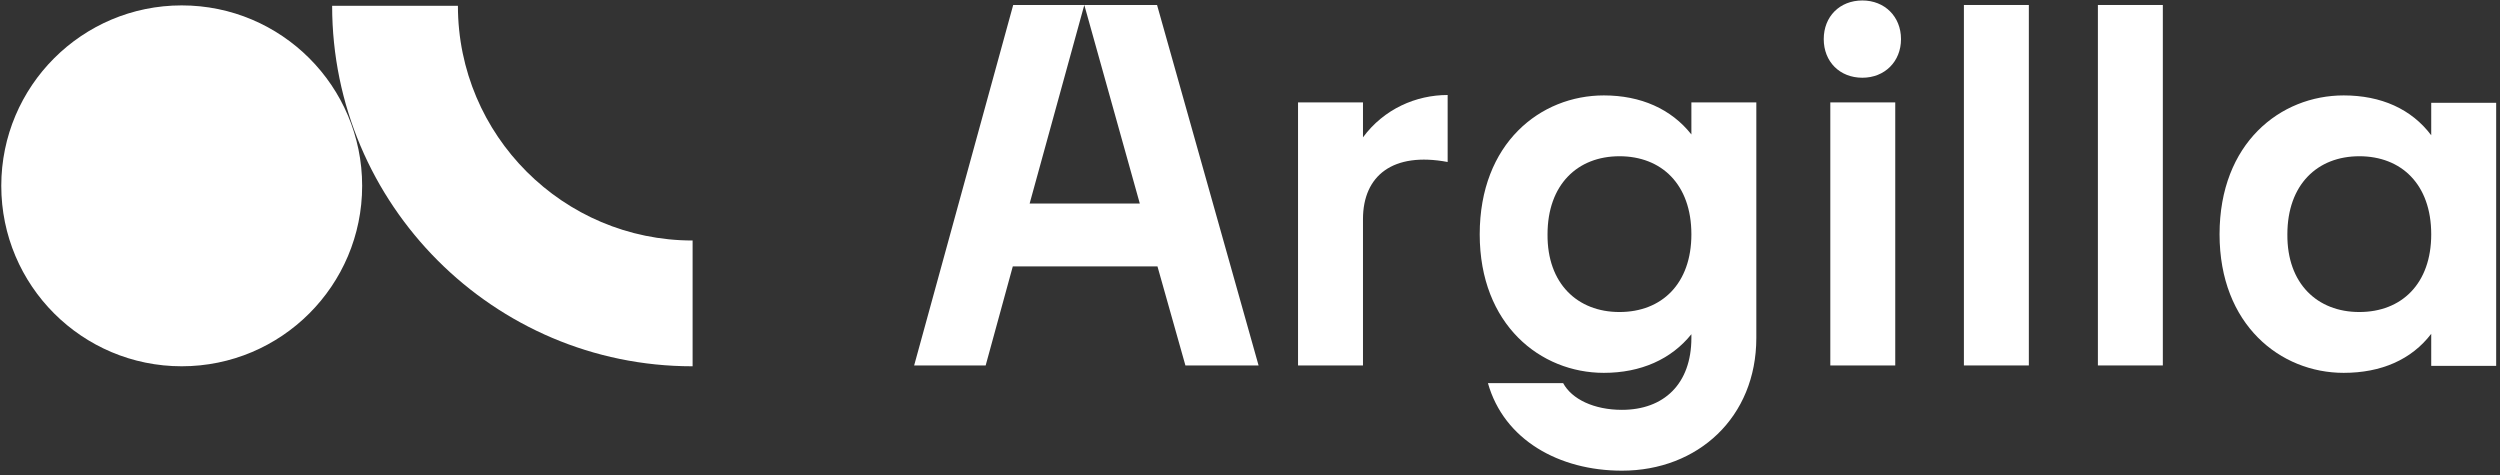 <svg width="489" height="93" viewBox="0 0 489 93" fill="none" xmlns="http://www.w3.org/2000/svg">
<rect x="0" y="0" width="489" height="93" fill="#333333" stroke="none"/>
<path d="M35.544 71.643C55.036 71.643 70.837 55.842 70.837 36.349C70.837 16.857 55.036 1.056 35.544 1.056C16.052 1.056 0.25 16.857 0.25 36.349C0.25 55.842 16.052 71.643 35.544 71.643Z" fill="white"/>
<path d="M135.393 71.643C96.562 71.643 64.967 39.967 64.967 1.136H89.568C89.568 26.46 110.149 47.042 135.474 47.042V71.643H135.393Z" fill="white"/>
<path d="M198.182 0.975H212.09L201.398 39.806H222.944L212.09 0.975H226.32L246.178 71.482H231.868L226.401 52.107H198.102L192.795 71.482H178.807L198.182 0.975Z" fill="white"/>
<path d="M253.896 20.029H266.599V26.863C270.699 21.315 276.97 18.582 283.16 18.582V31.686C272.468 29.676 266.599 34.339 266.599 42.861V71.482H253.896V20.029Z" fill="white"/>
<path d="M291.04 74.939H305.752C307.44 78.075 311.782 80.165 317.248 80.165C325.449 80.165 330.835 75.1 330.835 66.096V65.372C326.896 70.276 320.947 72.93 313.711 72.93C301.33 72.93 289.432 63.523 289.432 45.836C289.432 27.988 301.33 18.663 313.711 18.663C320.947 18.663 326.896 21.316 330.835 26.3V20.029H343.538V66.096C343.538 81.612 332.122 92.064 317.248 92.064C304.948 92.064 294.175 86.034 291.04 74.939ZM316.766 61.031C325.047 61.031 330.835 55.484 330.835 45.836C330.835 36.028 324.966 30.561 316.766 30.561C308.566 30.561 302.697 36.108 302.697 45.836C302.616 55.484 308.566 61.031 316.766 61.031Z" fill="white"/>
<path d="M364.28 0.091C368.621 0.091 371.837 3.226 371.837 7.648C371.837 12.07 368.621 15.205 364.28 15.205C359.858 15.205 356.723 12.07 356.723 7.648C356.723 3.226 359.858 0.091 364.28 0.091ZM358.009 20.029H370.711V71.482H358.009V20.029Z" fill="white"/>
<path d="M384.139 0.975H396.841V71.482H384.139V0.975Z" fill="white"/>
<path d="M410.348 0.975H423.05V71.482H410.348V0.975Z" fill="white"/>
<path d="M434.145 45.836C434.145 27.988 446.043 18.663 458.424 18.663C465.74 18.663 471.689 21.316 475.548 26.461V20.11H488.251V71.563H475.548V65.292C471.689 70.357 465.74 72.93 458.424 72.93C446.043 72.93 434.145 63.523 434.145 45.836ZM461.479 61.031C469.76 61.031 475.548 55.484 475.548 45.836C475.548 36.028 469.679 30.561 461.479 30.561C453.279 30.561 447.41 36.108 447.41 45.836C447.329 55.484 453.279 61.031 461.479 61.031Z" fill="white"/>
</svg>
